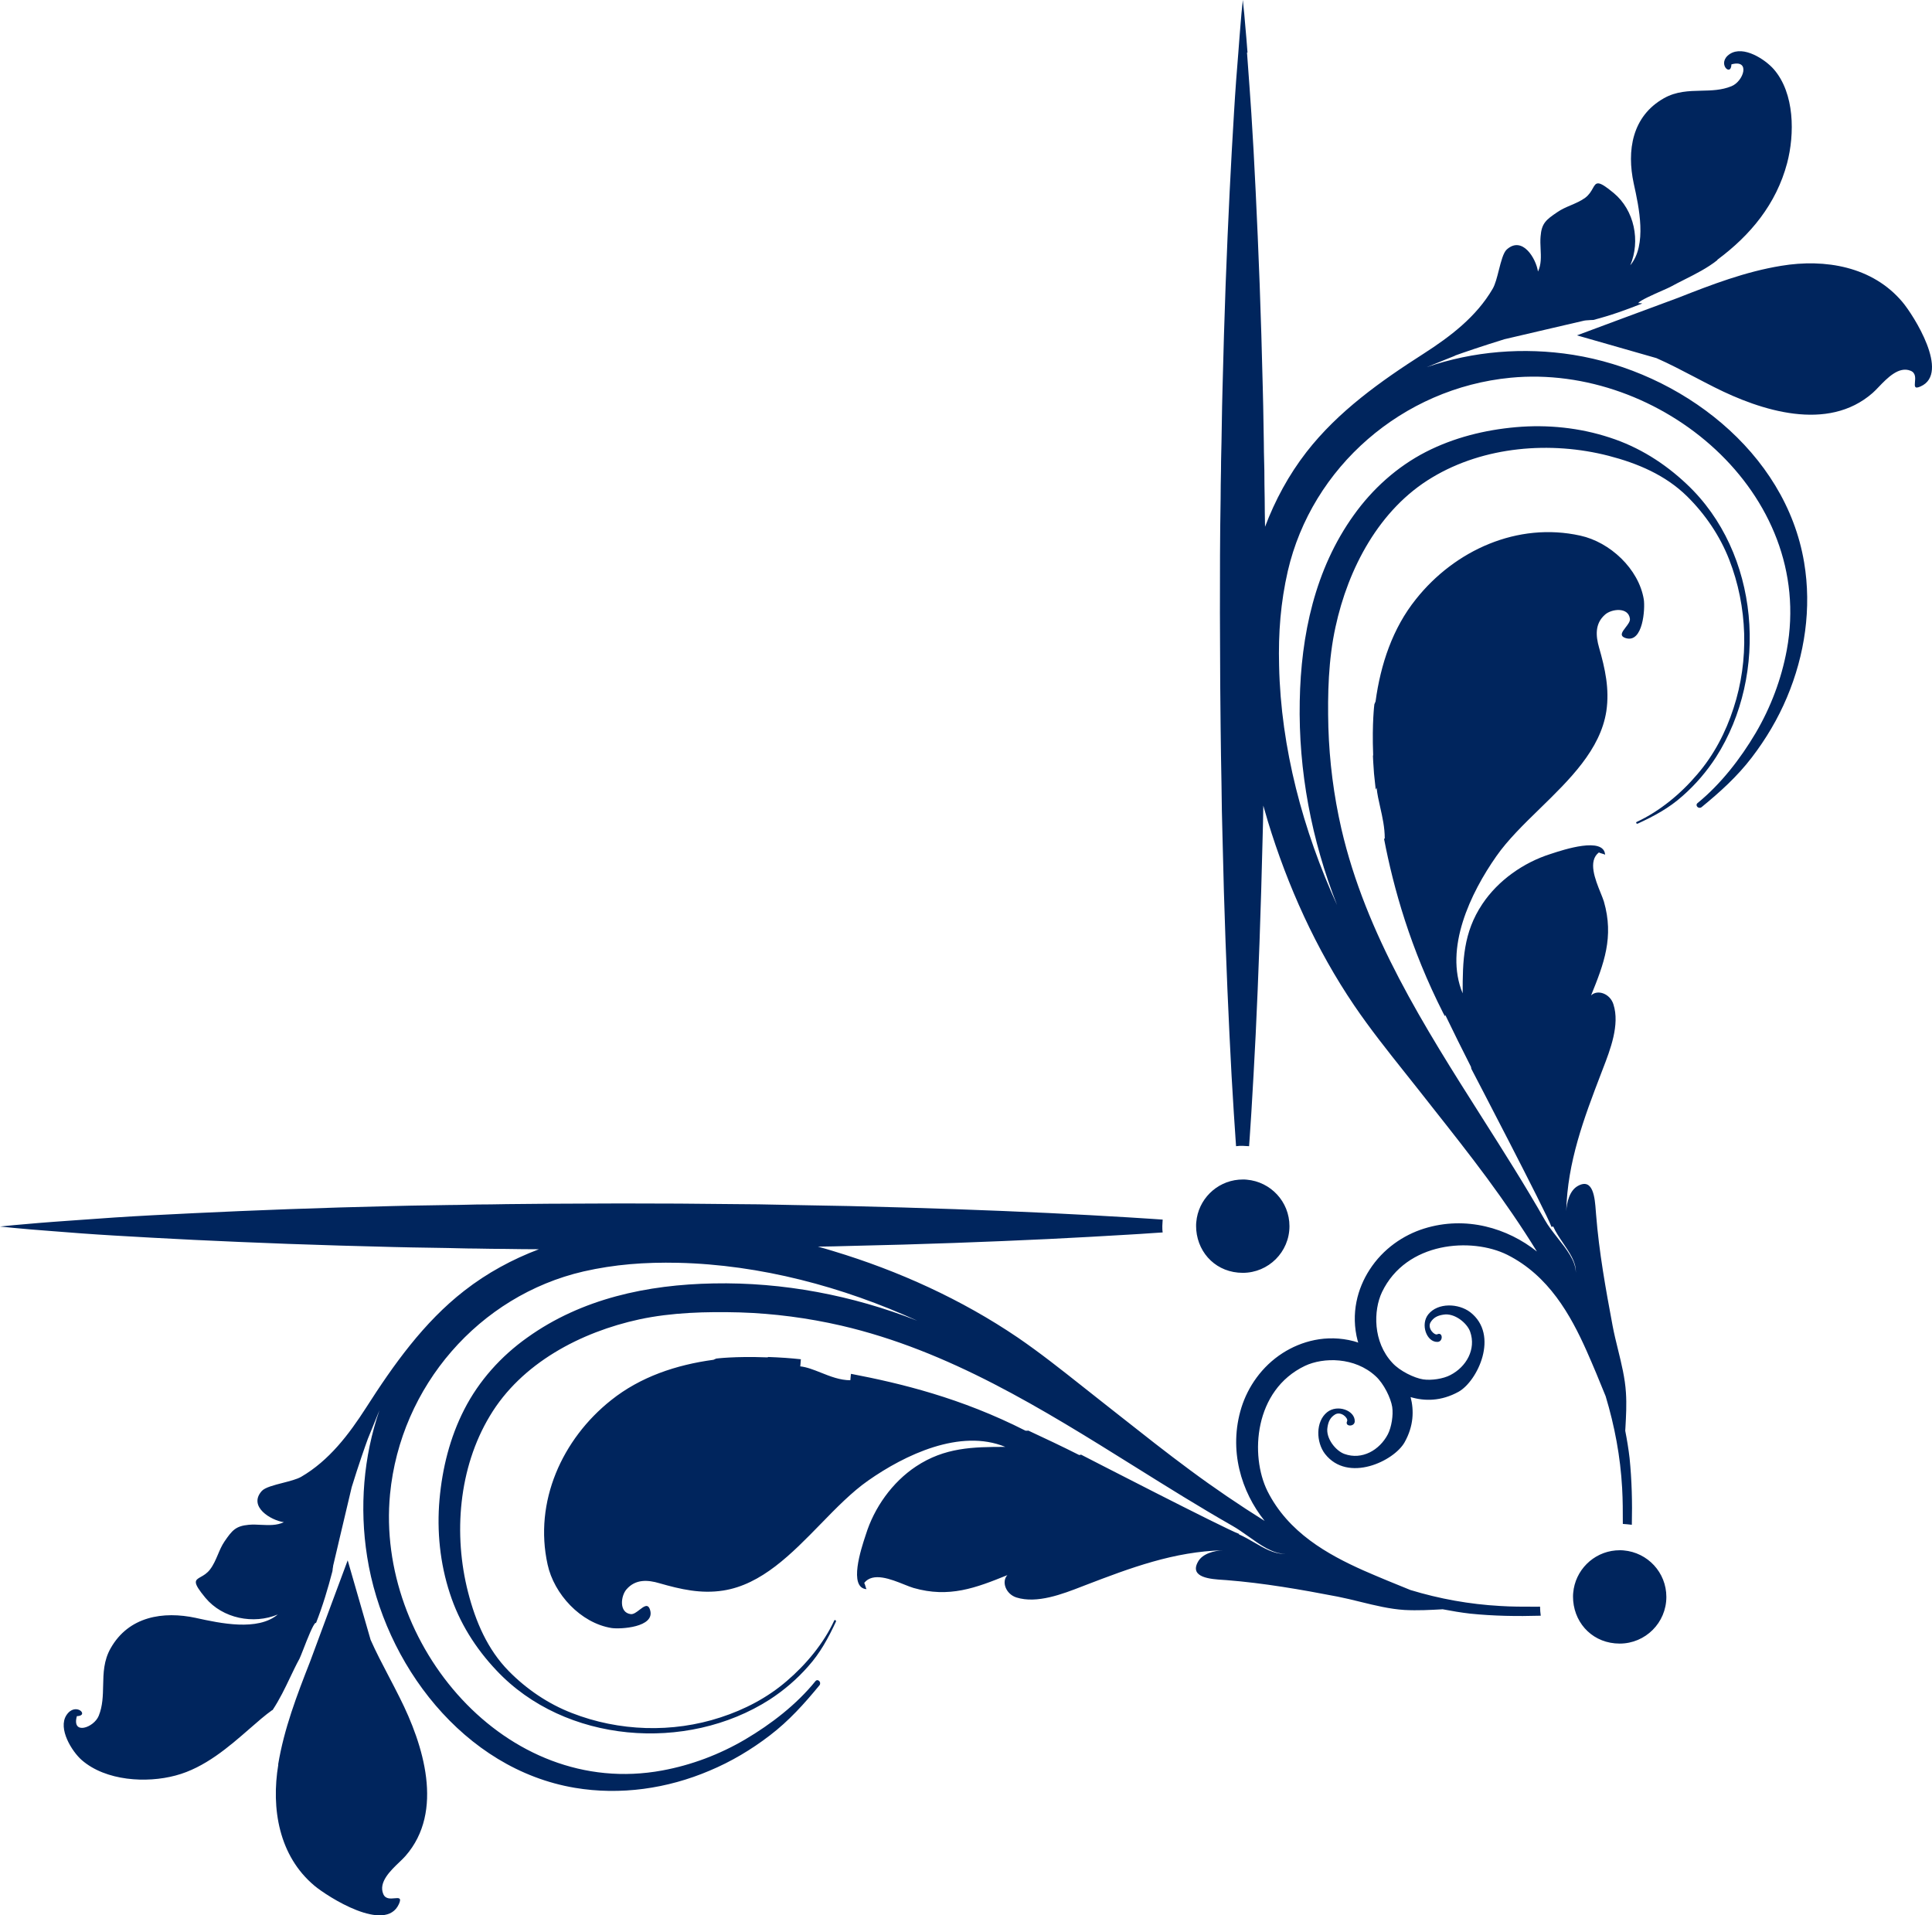 <?xml version="1.0" encoding="UTF-8"?> <svg xmlns="http://www.w3.org/2000/svg" viewBox="0 0 69.719 69.118" fill="none"><path fill-rule="evenodd" clip-rule="evenodd" d="M10.037 63.677C10.25 62.387 10.713 61.178 11.189 59.964C11.439 59.281 12.547 56.307 12.547 56.307L13.374 59.175C13.57 59.619 13.794 60.045 14.021 60.479C14.156 60.737 14.293 60.998 14.426 61.266C15.271 62.944 16.047 65.361 14.632 66.976C14.576 67.04 14.5 67.113 14.416 67.194C14.09 67.505 13.652 67.924 13.831 68.348C13.907 68.534 14.093 68.516 14.238 68.502C14.391 68.487 14.5 68.477 14.395 68.711C13.912 69.781 11.827 68.448 11.352 68.053C10.062 66.976 9.78 65.261 10.043 63.677H10.037ZM61.866 13.974C63.544 14.82 65.955 15.602 67.576 14.181C67.64 14.125 67.713 14.05 67.792 13.967C68.104 13.642 68.524 13.205 68.948 13.38C69.135 13.456 69.118 13.642 69.104 13.788C69.091 13.94 69.081 14.049 69.311 13.943C70.381 13.467 69.054 11.376 68.653 10.9C67.576 9.617 65.861 9.329 64.277 9.592C62.981 9.804 61.772 10.268 60.564 10.744C59.881 10.994 56.907 12.102 56.907 12.102L59.775 12.923C60.249 13.132 60.704 13.371 61.169 13.614C61.398 13.734 61.629 13.855 61.866 13.974ZM45.04 2.444C45.026 2.252 45.012 2.07 45 1.897H45.018C44.992 1.533 44.963 1.214 44.939 0.947C44.923 0.774 44.909 0.623 44.9 0.495C44.868 0.175 44.849 0 44.849 0C44.849 0 44.831 0.169 44.799 0.495C44.791 0.602 44.78 0.726 44.768 0.868C44.745 1.148 44.716 1.493 44.687 1.897C44.636 2.505 44.58 3.237 44.53 4.082L44.526 4.151L44.526 4.152C44.477 4.979 44.422 5.901 44.374 6.912C44.323 7.952 44.273 9.073 44.229 10.262C44.186 11.452 44.148 12.704 44.117 14C44.104 14.437 44.097 14.879 44.09 15.327C44.087 15.54 44.083 15.756 44.079 15.973C44.077 16.086 44.074 16.199 44.071 16.312C44.066 16.534 44.061 16.756 44.061 16.981L44.061 16.982C44.054 17.32 44.048 17.657 44.048 17.995C44.023 19.353 44.023 20.736 44.023 22.119V22.121C44.025 22.466 44.026 22.811 44.027 23.156C44.03 24.193 44.034 25.227 44.048 26.247C44.054 26.929 44.067 27.598 44.079 28.267L44.079 28.27C44.085 28.933 44.098 29.597 44.117 30.242C44.173 32.834 44.267 35.257 44.367 37.33C44.417 38.369 44.468 39.315 44.524 40.16C44.541 40.449 44.561 40.729 44.58 40.994L44.58 41.001C44.589 41.125 44.597 41.245 44.605 41.362C44.687 41.349 44.768 41.349 44.843 41.349C44.881 41.349 44.92 41.352 44.959 41.356C44.998 41.359 45.037 41.362 45.075 41.362C45.083 41.243 45.092 41.121 45.101 40.996C45.119 40.731 45.139 40.453 45.156 40.16L45.16 40.092C45.209 39.264 45.264 38.341 45.313 37.33C45.413 35.257 45.501 32.834 45.563 30.242C45.576 29.854 45.582 29.466 45.588 29.071C45.617 29.165 45.643 29.259 45.67 29.353C45.696 29.447 45.723 29.541 45.751 29.634C46.465 31.976 47.492 34.255 48.869 36.284C49.437 37.12 50.067 37.913 50.698 38.706C50.861 38.91 51.024 39.115 51.186 39.321C51.361 39.544 51.537 39.766 51.713 39.99C52.368 40.819 53.026 41.653 53.653 42.501C54.285 43.359 54.899 44.248 55.462 45.163C54.41 44.324 52.908 43.86 51.386 44.336C50.647 44.568 49.909 45.062 49.42 45.826C48.995 46.484 48.731 47.392 48.995 48.393C48.996 48.397 48.997 48.401 48.999 48.405C49 48.407 49.001 48.41 49.002 48.412C49.008 48.425 49.013 48.437 49.013 48.45L48.971 48.435C48.931 48.422 48.894 48.409 48.857 48.4C47.855 48.137 46.947 48.406 46.29 48.825C45.526 49.314 45.031 50.053 44.799 50.791C44.323 52.325 44.793 53.834 45.638 54.886C44.718 54.31 43.816 53.697 42.946 53.052C42.097 52.425 41.264 51.767 40.434 51.112C40.211 50.936 39.988 50.76 39.765 50.585C39.528 50.399 39.291 50.212 39.055 50.024C38.294 49.422 37.531 48.817 36.729 48.268C34.7 46.891 32.421 45.857 30.079 45.15C29.898 45.094 29.703 45.037 29.516 44.987C29.898 44.981 30.273 44.975 30.649 44.962C33.279 44.906 35.727 44.812 37.831 44.712C38.882 44.662 39.847 44.605 40.698 44.555C41 44.539 41.288 44.519 41.562 44.5C41.697 44.491 41.829 44.482 41.957 44.474C41.944 44.399 41.944 44.317 41.944 44.242C41.944 44.205 41.947 44.165 41.95 44.126C41.954 44.087 41.957 44.048 41.957 44.011C41.829 44.002 41.698 43.993 41.563 43.984C41.289 43.966 41 43.946 40.698 43.929C39.847 43.879 38.882 43.823 37.831 43.773C35.727 43.672 33.272 43.585 30.649 43.522C29.992 43.509 29.322 43.497 28.645 43.485C28.48 43.482 28.314 43.478 28.147 43.475C27.634 43.464 27.118 43.453 26.598 43.453C25.22 43.435 23.818 43.428 22.415 43.428C22.066 43.43 21.716 43.431 21.367 43.432C20.315 43.436 19.267 43.439 18.233 43.453L18.214 43.454C17.876 43.46 17.544 43.466 17.206 43.466C17.09 43.468 16.974 43.471 16.86 43.474L16.858 43.474C16.633 43.479 16.409 43.485 16.185 43.485C15.965 43.489 15.745 43.492 15.525 43.496C15.073 43.503 14.625 43.509 14.182 43.522C12.867 43.553 11.596 43.591 10.394 43.635C9.192 43.679 8.052 43.729 7 43.779C5.948 43.829 4.984 43.879 4.132 43.935C3.516 43.976 2.956 44.017 2.461 44.053C2.272 44.066 2.092 44.08 1.922 44.092C1.541 44.119 1.21 44.149 0.937 44.173C0.77 44.188 0.624 44.201 0.501 44.211C0.175 44.242 0 44.261 0 44.261C0 44.261 0.169 44.28 0.501 44.311C0.826 44.342 1.309 44.386 1.922 44.43C2.536 44.48 3.281 44.537 4.132 44.587C4.984 44.636 5.948 44.693 7 44.743C8.052 44.793 9.192 44.843 10.394 44.887C11.596 44.931 12.867 44.968 14.182 45C14.625 45.012 15.073 45.019 15.525 45.026C15.744 45.03 15.965 45.033 16.185 45.037C16.297 45.039 16.409 45.042 16.521 45.045C16.748 45.05 16.975 45.056 17.206 45.056C17.544 45.062 17.888 45.069 18.233 45.069C18.634 45.075 19.041 45.081 19.447 45.081C18.49 45.444 17.582 45.933 16.755 46.578C15.29 47.717 14.201 49.251 13.211 50.798C12.591 51.762 11.878 52.707 10.863 53.296C10.712 53.381 10.461 53.446 10.209 53.511C9.887 53.593 9.564 53.677 9.448 53.803C8.941 54.367 9.78 54.867 10.243 54.93C9.99 55.053 9.706 55.039 9.423 55.026C9.274 55.018 9.124 55.011 8.979 55.024C8.503 55.068 8.378 55.224 8.102 55.625C8.002 55.772 7.932 55.936 7.863 56.1C7.784 56.285 7.705 56.471 7.582 56.633C7.474 56.777 7.347 56.849 7.246 56.905C7.028 57.028 6.933 57.081 7.413 57.66C8.039 58.411 9.154 58.624 10.024 58.261C9.295 58.872 7.943 58.576 7.085 58.389L7.075 58.386C5.886 58.13 4.646 58.33 3.995 59.476C3.741 59.919 3.731 60.373 3.722 60.823C3.714 61.194 3.707 61.561 3.563 61.917C3.387 62.35 2.58 62.625 2.774 61.93C3.25 61.917 2.724 61.398 2.398 61.893C2.079 62.381 2.598 63.207 2.949 63.514C3.819 64.272 5.291 64.353 6.336 64.072C7.391 63.794 8.267 63.029 9.004 62.386C9.299 62.128 9.571 61.89 9.824 61.711H9.836C10.094 61.32 10.287 60.917 10.471 60.53C10.582 60.298 10.689 60.072 10.807 59.858C10.83 59.814 10.88 59.684 10.944 59.523C11.089 59.149 11.302 58.605 11.389 58.562C11.396 58.555 11.402 58.574 11.402 58.574C11.646 57.954 11.834 57.322 11.997 56.696C11.997 56.696 12.009 56.614 12.009 56.589C12.015 56.577 12.022 56.514 12.022 56.502C12.059 56.343 12.13 56.041 12.214 55.688L12.214 55.685C12.381 54.979 12.596 54.065 12.692 53.665C12.948 52.833 13.18 52.181 13.28 51.906C13.286 51.9 13.286 51.893 13.286 51.893C13.338 51.767 13.388 51.642 13.439 51.517C13.523 51.308 13.607 51.099 13.693 50.891C13.117 52.563 12.967 54.398 13.249 56.176C13.856 60.039 16.73 63.84 20.744 64.516C22.39 64.792 24.081 64.547 25.609 63.896C26.385 63.571 27.111 63.139 27.781 62.625C28.47 62.099 29.027 61.479 29.572 60.815C29.653 60.709 29.516 60.565 29.428 60.665C28.745 61.511 27.825 62.218 26.892 62.769C25.965 63.314 24.951 63.696 23.899 63.89C18.239 64.936 13.556 59.319 14.075 53.922C14.451 50.021 17.294 46.753 21.057 45.882C22.184 45.626 23.267 45.544 24.469 45.57C27.431 45.638 30.411 46.433 33.103 47.661C30.755 46.74 28.257 46.265 25.746 46.314C23.367 46.358 20.994 46.859 19.028 48.268C18.083 48.938 17.287 49.821 16.755 50.86C16.235 51.874 15.96 52.989 15.86 54.116C15.76 55.256 15.879 56.42 16.235 57.503C16.574 58.549 17.156 59.476 17.913 60.277C20.387 62.913 24.776 63.251 27.769 61.335C28.282 61.003 28.758 60.597 29.165 60.133C29.603 59.645 29.891 59.106 30.167 58.518C30.185 58.48 30.123 58.436 30.104 58.48C29.722 59.307 29.083 60.071 28.395 60.659C27.7 61.26 26.873 61.692 26.003 61.974C24.269 62.544 22.334 62.481 20.637 61.817C19.779 61.486 18.997 60.953 18.358 60.302C17.588 59.52 17.162 58.512 16.893 57.466C16.354 55.375 16.549 52.97 17.676 51.098C18.815 49.188 20.963 48.068 23.073 47.611C24.244 47.36 25.483 47.329 26.692 47.36C27.925 47.398 29.152 47.56 30.355 47.836C34.243 48.737 37.608 50.838 40.961 52.932C42.126 53.66 43.29 54.386 44.474 55.062C44.665 55.17 44.858 55.307 45.053 55.445C45.488 55.755 45.929 56.07 46.371 56.07H46.314C45.958 56.07 45.604 55.864 45.25 55.657C45.069 55.552 44.887 55.447 44.705 55.368L44.718 55.356C44.179 55.156 39.014 52.494 39.014 52.494L38.945 52.507C38.325 52.194 37.699 51.9 37.067 51.605L37.111 51.63H37.01C34.669 50.441 32.502 49.921 30.711 49.577C30.705 49.571 30.686 49.808 30.686 49.808C30.313 49.808 29.96 49.668 29.626 49.535C29.365 49.431 29.115 49.332 28.877 49.307C28.88 49.307 28.885 49.243 28.89 49.179C28.894 49.115 28.899 49.051 28.902 49.051C28.72 49.032 28.532 49.013 28.345 49.001L28.313 48.999C28.118 48.987 27.927 48.975 27.725 48.969C27.712 48.982 27.694 48.982 27.681 48.982H27.656C26.516 48.938 25.846 49.026 25.846 49.026L25.746 49.07C24.406 49.251 23.11 49.683 22.052 50.528C20.287 51.931 19.26 54.191 19.761 56.458C19.992 57.522 20.95 58.568 22.065 58.749C22.39 58.799 23.643 58.724 23.461 58.104C23.389 57.852 23.241 57.967 23.079 58.091C22.972 58.174 22.86 58.261 22.76 58.248C22.328 58.192 22.403 57.585 22.609 57.353C22.935 56.977 23.38 57.009 23.799 57.134C24.563 57.353 25.296 57.522 26.097 57.397C27.484 57.182 28.566 56.071 29.613 54.997C30.182 54.413 30.74 53.84 31.331 53.427C32.652 52.501 34.65 51.543 36.278 52.213C35.101 52.213 34.092 52.232 33.053 52.92C32.195 53.49 31.544 54.41 31.244 55.381L31.227 55.432C31.082 55.87 30.609 57.299 31.269 57.347C31.256 57.328 31.244 57.287 31.231 57.243C31.218 57.198 31.203 57.15 31.187 57.121C31.499 56.726 32.151 56.987 32.63 57.179C32.757 57.229 32.872 57.276 32.965 57.303C34.249 57.672 35.213 57.303 36.353 56.84C36.134 57.071 36.29 57.522 36.679 57.647C37.423 57.88 38.343 57.523 39.046 57.25L39.152 57.209C40.798 56.577 42.364 55.988 44.136 55.944C43.829 55.957 43.391 56.057 43.228 56.364C42.914 56.935 43.7 56.985 44.144 57.013C44.187 57.016 44.226 57.019 44.261 57.021C45.613 57.128 46.941 57.36 48.268 57.616C48.543 57.67 48.818 57.737 49.093 57.805C49.623 57.935 50.154 58.065 50.685 58.098C51.155 58.123 51.612 58.098 52.062 58.073C52.394 58.136 52.72 58.192 53.052 58.23C53.897 58.317 54.748 58.33 55.6 58.305C55.587 58.199 55.575 58.092 55.575 57.979L55.368 57.98C54.957 57.98 54.548 57.981 54.135 57.954C53.027 57.892 51.95 57.698 50.898 57.378C50.34 57.153 49.771 56.921 49.201 56.671C47.911 56.095 46.49 55.306 45.738 53.809C45.1 52.519 45.256 50.165 47.091 49.289C47.755 48.976 48.888 48.963 49.645 49.664C49.94 49.934 50.19 50.453 50.24 50.772C50.284 51.067 50.215 51.499 50.084 51.756C49.783 52.332 49.151 52.695 48.519 52.469C48.212 52.363 47.83 51.906 47.905 51.499C47.936 51.299 48.005 51.148 48.18 51.042C48.393 50.917 48.662 51.173 48.612 51.286C48.519 51.486 48.882 51.499 48.888 51.292C48.9 50.898 48.262 50.666 47.893 50.96C47.467 51.299 47.492 52.05 47.817 52.469C48.644 53.521 50.303 52.726 50.685 52.05C51.017 51.461 51.029 50.898 50.904 50.416C51.405 50.566 52.006 50.572 52.638 50.222C53.315 49.84 54.116 48.18 53.058 47.354C52.632 47.028 51.887 47.003 51.543 47.429C51.249 47.792 51.48 48.437 51.874 48.425C52.087 48.418 52.069 48.055 51.868 48.149C51.762 48.199 51.499 47.93 51.624 47.717C51.731 47.542 51.881 47.473 52.081 47.442C52.488 47.367 52.945 47.748 53.052 48.055C53.277 48.688 52.914 49.326 52.338 49.621C52.081 49.758 51.649 49.821 51.355 49.777C51.036 49.727 50.516 49.477 50.247 49.182C49.539 48.425 49.558 47.291 49.871 46.628C50.748 44.799 53.108 44.643 54.392 45.281C55.888 46.033 56.677 47.454 57.253 48.744C57.497 49.295 57.723 49.84 57.942 50.384C58.267 51.461 58.474 52.563 58.537 53.697C58.562 54.128 58.562 54.561 58.562 54.993C58.668 54.999 58.781 55.012 58.887 55.024C58.906 54.222 58.887 53.415 58.806 52.62C58.768 52.288 58.712 51.956 58.649 51.63L58.656 51.515C58.679 51.101 58.703 50.683 58.674 50.253C58.642 49.735 58.515 49.218 58.388 48.702C58.317 48.413 58.246 48.124 58.192 47.836C57.942 46.502 57.704 45.181 57.597 43.829C57.594 43.789 57.59 43.743 57.586 43.693C57.553 43.245 57.497 42.486 56.94 42.796C56.633 42.965 56.539 43.403 56.52 43.704C56.564 41.932 57.153 40.366 57.785 38.72C57.803 38.673 57.822 38.625 57.84 38.576C58.111 37.875 58.458 36.978 58.224 36.247C58.104 35.852 57.647 35.696 57.416 35.921C57.879 34.781 58.249 33.817 57.879 32.533C57.851 32.444 57.807 32.335 57.758 32.214C57.564 31.734 57.297 31.072 57.698 30.762C57.727 30.778 57.775 30.793 57.821 30.806C57.863 30.819 57.902 30.831 57.923 30.843C57.875 30.183 56.416 30.665 55.991 30.805L55.951 30.818C54.98 31.125 54.06 31.77 53.49 32.627C52.801 33.66 52.782 34.669 52.782 35.846C52.106 34.224 53.07 32.221 53.997 30.899C54.41 30.308 54.983 29.75 55.567 29.181C56.641 28.134 57.752 27.052 57.967 25.665C58.086 24.864 57.923 24.131 57.704 23.367C57.585 22.948 57.547 22.503 57.923 22.177C58.155 21.971 58.762 21.896 58.818 22.328C58.831 22.424 58.745 22.534 58.663 22.64C58.538 22.802 58.421 22.953 58.674 23.029C59.294 23.211 59.369 21.958 59.319 21.633C59.138 20.524 58.092 19.56 57.027 19.329C54.767 18.828 52.501 19.855 51.098 21.62C50.253 22.672 49.821 23.974 49.639 25.314L49.596 25.415C49.596 25.415 49.508 26.084 49.552 27.224V27.249C49.545 27.268 49.545 27.28 49.545 27.293C49.55 27.43 49.559 27.568 49.569 27.706C49.574 27.775 49.579 27.844 49.583 27.913C49.592 28.01 49.603 28.107 49.614 28.204C49.625 28.301 49.636 28.398 49.645 28.495C49.648 28.484 49.654 28.473 49.66 28.463C49.669 28.448 49.677 28.434 49.677 28.42C49.697 28.647 49.751 28.885 49.807 29.132C49.887 29.486 49.971 29.861 49.971 30.254C49.971 30.261 49.946 30.273 49.946 30.273C50.29 32.064 50.898 34.23 52.087 36.572L52.144 36.672L52.156 36.628C52.457 37.255 52.77 37.881 53.083 38.5L53.095 38.569C53.095 38.569 55.788 43.729 55.988 44.273L56.051 44.261C56.137 44.459 56.273 44.659 56.408 44.859C56.636 45.195 56.865 45.532 56.865 45.87V45.926C56.865 45.507 56.535 45.087 56.209 44.673C56.039 44.456 55.87 44.242 55.75 44.029C55.038 42.779 54.258 41.552 53.477 40.321C51.39 37.033 49.29 33.724 48.406 29.91C48.13 28.708 47.974 27.481 47.936 26.247C47.905 25.039 47.936 23.799 48.193 22.628C48.65 20.512 49.771 18.371 51.68 17.231C53.552 16.104 55.957 15.91 58.048 16.448C59.094 16.718 60.102 17.143 60.884 17.914C61.536 18.558 62.068 19.341 62.4 20.193C63.063 21.889 63.126 23.824 62.556 25.559C62.275 26.429 61.843 27.255 61.242 27.95C60.653 28.645 59.889 29.278 59.063 29.66C59.019 29.678 59.056 29.741 59.1 29.722C59.695 29.447 60.233 29.159 60.722 28.72C61.185 28.313 61.592 27.838 61.924 27.324C63.84 24.331 63.502 19.942 60.866 17.469C60.064 16.711 59.138 16.129 58.092 15.791C57.009 15.434 55.844 15.315 54.705 15.415C53.578 15.515 52.463 15.791 51.449 16.311C50.416 16.843 49.533 17.638 48.857 18.583C47.448 20.543 46.947 22.923 46.903 25.302C46.853 27.819 47.329 30.317 48.249 32.659C47.022 29.973 46.221 26.992 46.158 24.025C46.127 22.822 46.215 21.739 46.471 20.612C47.342 16.849 50.616 14.006 54.511 13.631C59.908 13.111 65.524 17.795 64.479 23.455C64.284 24.507 63.902 25.521 63.358 26.448C62.807 27.38 62.099 28.295 61.254 28.984C61.16 29.071 61.298 29.209 61.404 29.127C62.068 28.583 62.688 28.025 63.214 27.337C63.727 26.667 64.159 25.94 64.485 25.164C65.13 23.636 65.38 21.94 65.105 20.299C64.435 16.286 60.634 13.418 56.765 12.804C54.986 12.523 53.158 12.673 51.486 13.249C51.68 13.169 51.875 13.09 52.072 13.012L52.073 13.011C52.213 12.955 52.354 12.899 52.494 12.842C52.501 12.836 52.513 12.829 52.513 12.829C52.789 12.729 53.459 12.498 54.291 12.241C54.642 12.157 55.399 11.981 56.063 11.827C56.539 11.717 56.967 11.618 57.165 11.571C57.178 11.565 57.272 11.558 57.284 11.558C57.309 11.552 57.497 11.546 57.497 11.546C58.123 11.383 58.649 11.195 59.263 10.951C59.263 10.945 59.119 10.938 59.119 10.938C59.164 10.848 59.673 10.624 60.004 10.478C60.131 10.422 60.233 10.377 60.271 10.356C60.439 10.264 60.611 10.177 60.784 10.09C61.197 9.882 61.612 9.673 61.974 9.386V9.373C63.164 8.49 64.097 7.37 64.491 5.886C64.766 4.84 64.766 3.369 64.009 2.498C63.702 2.148 62.92 1.628 62.425 1.947C61.93 2.273 62.469 2.799 62.481 2.323C63.182 2.129 62.92 2.937 62.481 3.112C62.126 3.257 61.76 3.265 61.39 3.273C60.943 3.284 60.491 3.294 60.046 3.544C58.893 4.195 58.699 5.435 58.956 6.624C59.144 7.476 59.444 8.841 58.831 9.573C59.2 8.703 58.987 7.589 58.23 6.963C57.653 6.484 57.601 6.577 57.479 6.796C57.422 6.898 57.35 7.027 57.203 7.138C57.046 7.253 56.867 7.329 56.688 7.406C56.518 7.478 56.347 7.551 56.195 7.658C55.788 7.933 55.631 8.058 55.594 8.534C55.581 8.679 55.588 8.829 55.595 8.979C55.609 9.262 55.623 9.545 55.5 9.799C55.431 9.329 54.936 8.497 54.373 9.004C54.248 9.118 54.168 9.434 54.087 9.751C54.022 10.009 53.956 10.267 53.866 10.419C53.277 11.433 52.332 12.147 51.367 12.767C49.821 13.756 48.287 14.845 47.147 16.311C46.502 17.143 46.014 18.051 45.651 19.009C45.645 18.671 45.638 18.333 45.638 17.995C45.632 17.657 45.626 17.319 45.626 16.981C45.624 16.867 45.621 16.753 45.618 16.64C45.613 16.416 45.607 16.193 45.607 15.973C45.603 15.755 45.6 15.538 45.596 15.321C45.589 14.878 45.582 14.438 45.569 14C45.538 12.704 45.501 11.452 45.457 10.262C45.413 9.073 45.363 7.952 45.313 6.912C45.263 5.873 45.212 4.928 45.156 4.082C45.116 3.477 45.076 2.929 45.04 2.444ZM44.991 42.57C45.855 42.645 46.532 43.365 46.532 44.248C46.532 45.181 45.774 45.932 44.847 45.932C43.921 45.932 43.245 45.256 43.169 44.392C43.169 44.367 43.168 44.344 43.166 44.32C43.165 44.297 43.163 44.273 43.163 44.248C43.163 44.198 43.163 44.154 43.169 44.104C43.238 43.29 43.889 42.639 44.703 42.57C44.728 42.57 44.752 42.569 44.775 42.567C44.799 42.565 44.822 42.564 44.847 42.564C44.898 42.564 44.948 42.564 44.991 42.57ZM60.133 57.627C60.133 56.744 59.457 56.024 58.593 55.949C58.549 55.943 58.499 55.943 58.449 55.943C58.424 55.943 58.401 55.944 58.377 55.946C58.354 55.947 58.33 55.949 58.305 55.949C57.491 56.018 56.84 56.669 56.771 57.483C56.765 57.533 56.765 57.577 56.765 57.627C56.765 57.652 56.766 57.676 56.768 57.699C56.77 57.723 56.771 57.746 56.771 57.771C56.846 58.635 57.522 59.311 58.449 59.311C59.376 59.311 60.133 58.56 60.133 57.627Z" fill="#00255D"></path></svg> 